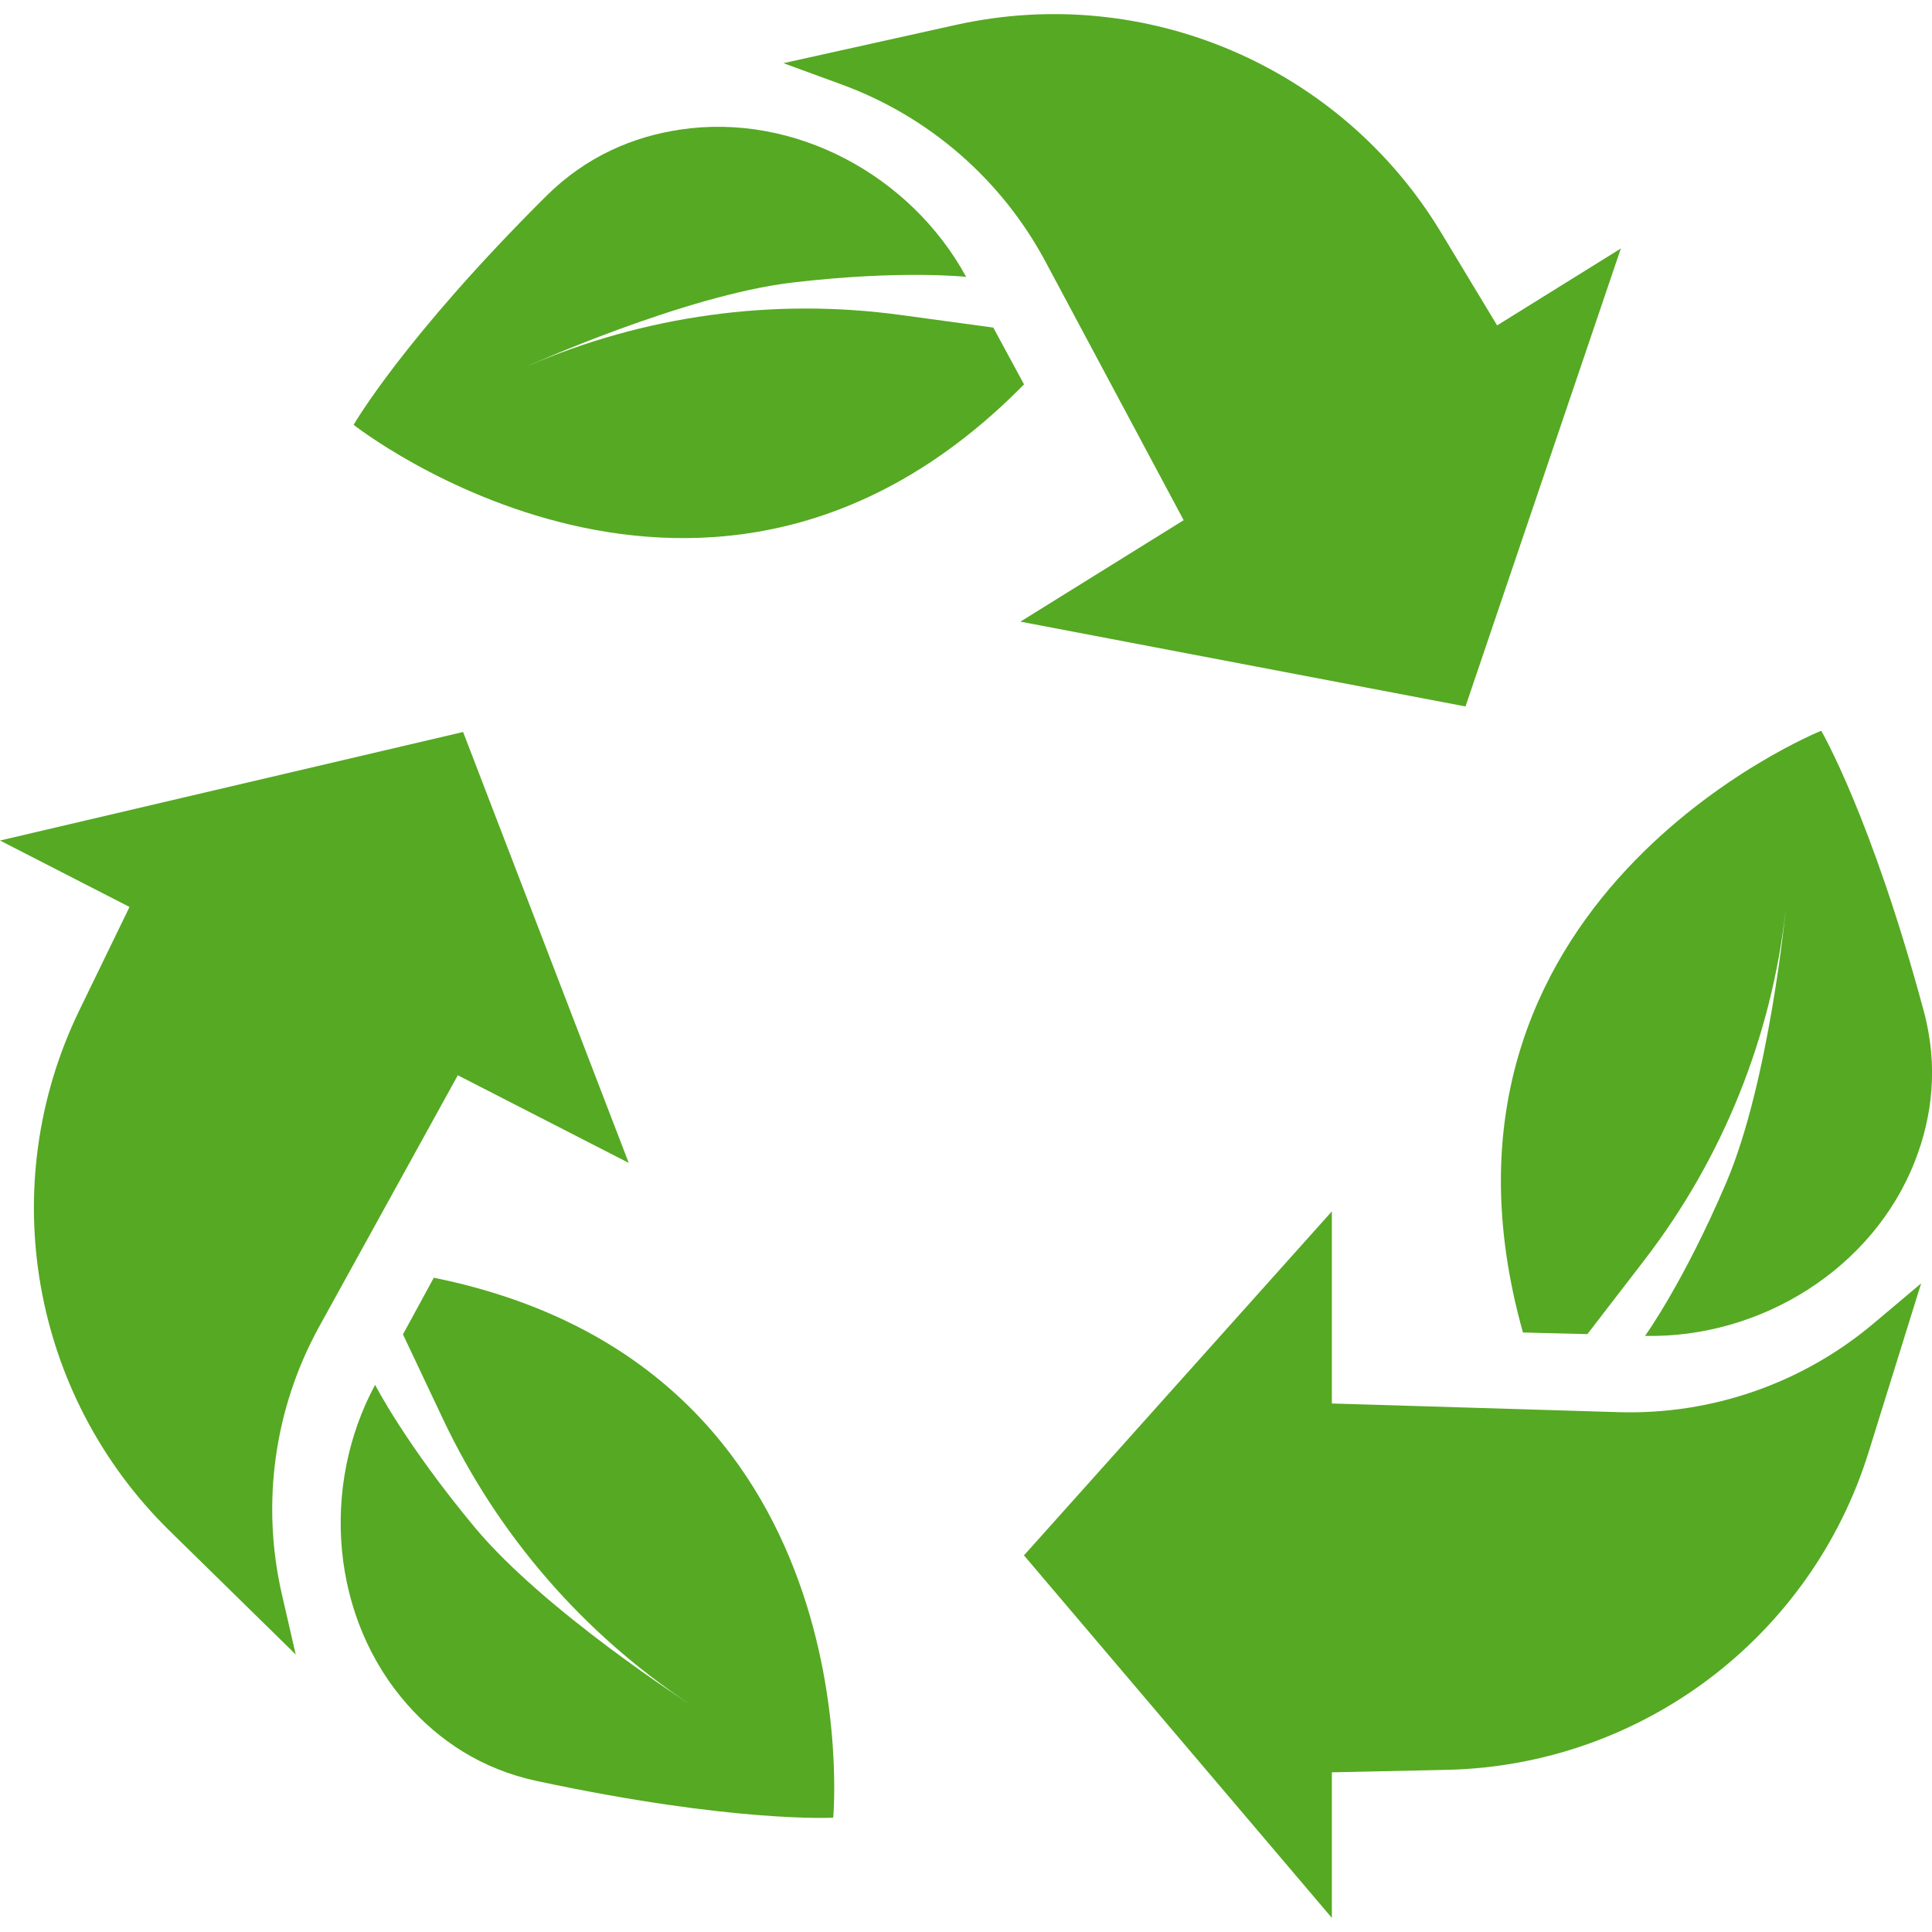 <?xml version="1.0" encoding="UTF-8"?> <svg xmlns="http://www.w3.org/2000/svg" xmlns:xlink="http://www.w3.org/1999/xlink" version="1.1" id="Layer_1" x="0px" y="0px" viewBox="0 0 267 267" style="enable-background:new 0 0 267 267;" xml:space="preserve"> <style type="text/css"> .st0{fill:#56A923;} </style> <g> <path class="st0" d="M223.71,195.16l-39.65-1.2v-26.55l-42.55,47.54l42.55,50.1v-20.12l15.92-0.34 c26.83-0.61,50.29-18.28,58.26-43.91l7.26-23.32l-6.54,5.51C249.12,191.17,236.57,195.54,223.71,195.16z"></path> <path class="st0" d="M210.47,184.15l8.91,0.22l7.88-10.24c10.82-14.06,17.57-30.81,19.53-48.44c0,0-2.29,23.82-8.2,37.69 c-5.91,13.87-11.25,21.24-11.25,21.24c15.98,0.33,31.5-9.27,37.31-24.17c2.36-6.06,3.28-13.05,1.21-20.73 c-7.24-26.88-14.17-38.73-14.17-38.73S193.69,124.35,210.47,184.15z"></path> <path class="st0" d="M63.27,148.6l23.62,12.11L64,101.16l-64,15l17.9,9.18l-6.96,14.33c-11.7,24.16-6.67,53.09,12.49,71.88 l17.44,17.1l-1.92-8.34c-2.88-12.54-1.05-25.7,5.16-36.97L63.27,148.6z"></path> <path class="st0" d="M59.95,176.58l-4.26,7.83l5.52,11.68c7.58,16.04,19.4,29.69,34.2,39.48c0,0-20.15-12.9-29.8-24.49 c-9.64-11.59-13.77-19.7-13.77-19.7c-7.58,14.07-6.12,32.26,4.49,44.23c4.32,4.87,10.12,8.87,17.89,10.53 c27.22,5.82,40.93,5.06,40.93,5.06S120.81,188.92,59.95,176.58z"></path> <path class="st0" d="M224,34.34l-17.1,10.63l-7.73-12.81C185.31,9.18,158.31-2.38,132.11,3.44l-23.84,5.29l8.03,2.94 c12.08,4.42,22.11,13.13,28.18,24.48l19.1,35.74l-22.56,14.02l61.51,11.72L224,34.34z"></path> <path class="st0" d="M137.27,45.27l-12.8-1.74C106.9,41.13,89,43.6,72.73,50.67c0,0,21.81-9.86,36.77-11.62 c14.97-1.77,24.02-0.79,24.02-0.79c-7.66-14.03-23.7-22.72-39.52-20.35c-6.43,0.96-12.95,3.64-18.59,9.26 C55.7,46.8,48.87,58.71,48.87,58.71s49.11,38.7,92.65-5.59L137.27,45.27z"></path> </g> </svg> 
